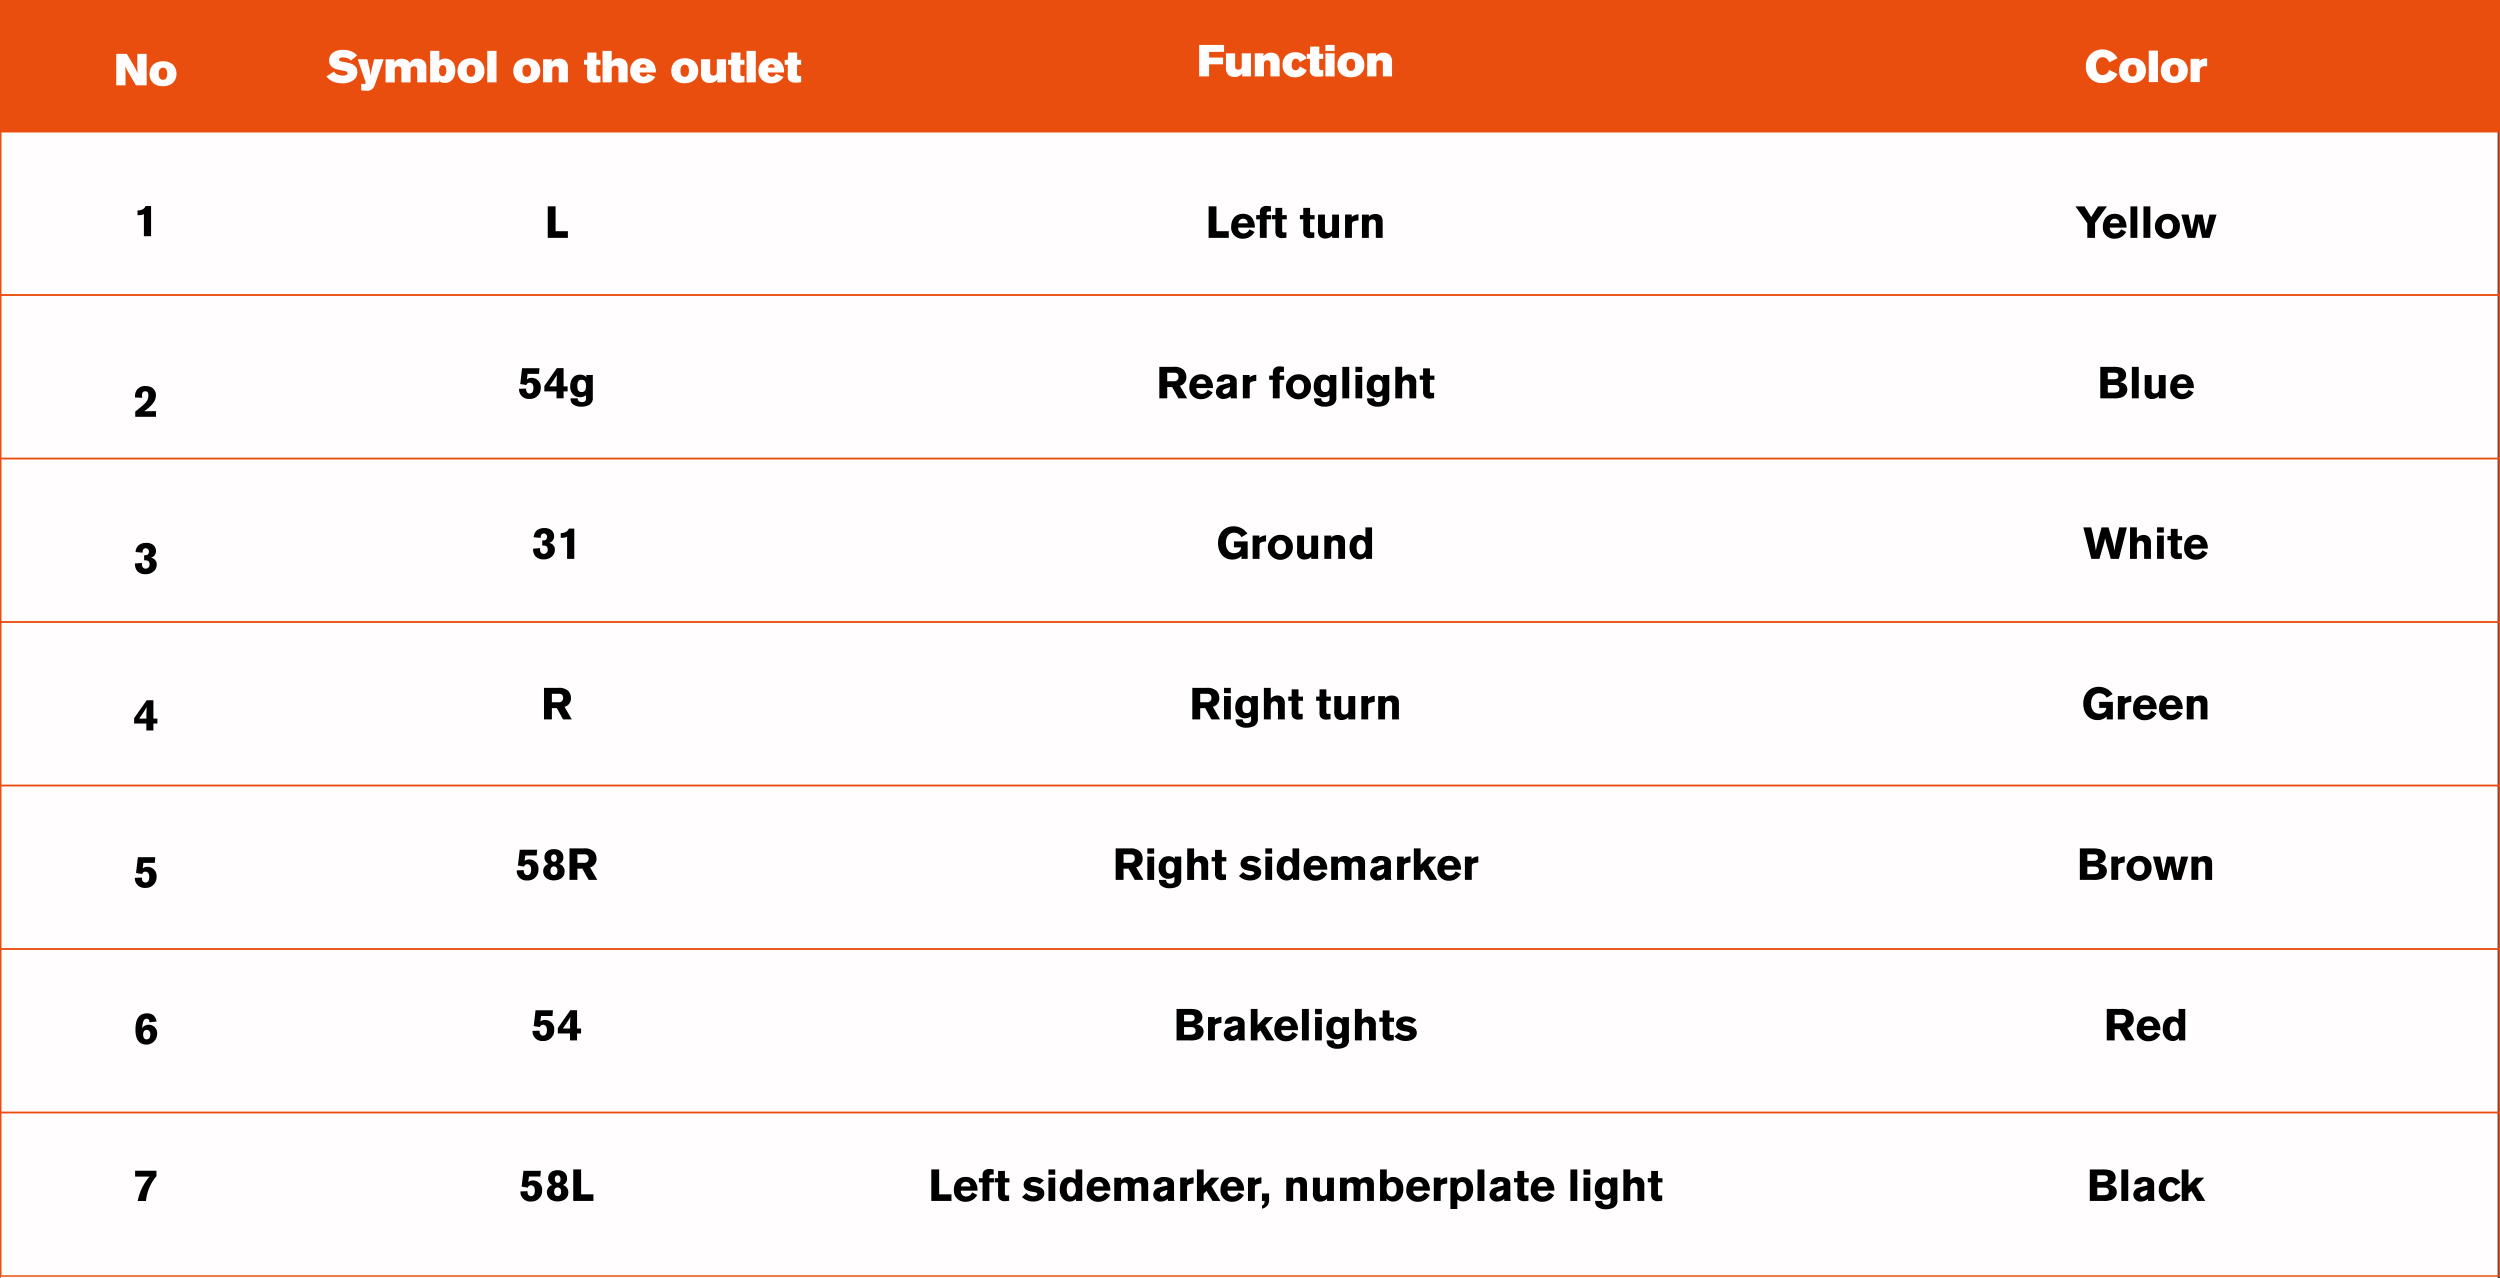 <svg xmlns="http://www.w3.org/2000/svg" width="841" height="430.025" viewBox="0 0 841 430.025"><rect x="0" y="0" width="841" height="430.025" fill="#333333" stroke="none"/><defs><style>.cls-1{fill:#fffdfd;}.cls-2{fill:#e94e0f;}.cls-2,.cls-3{stroke:#e94e0f;stroke-miterlimit:10;stroke-width:0.5px;}.cls-3{fill:none;}</style></defs><title>Table</title><g id="Layer_2" data-name="Layer 2"><g id="Layer_1-2" data-name="Layer 1"><rect class="cls-1" x="0.199" y="1.025" width="840" height="429"/><rect class="cls-2" x="0.25" y="0.25" width="840.5" height="44"/><rect class="cls-3" x="0.25" y="44.25" width="840.5" height="55"/><rect class="cls-3" x="0.25" y="99.25" width="840.5" height="55"/><rect class="cls-3" x="0.25" y="154.25" width="840.5" height="55"/><rect class="cls-3" x="0.25" y="209.25" width="840.5" height="55"/><rect class="cls-3" x="0.25" y="264.25" width="840.5" height="55"/><rect class="cls-3" x="0.25" y="319.25" width="840.5" height="55"/><rect class="cls-3" x="0.25" y="374.25" width="840.5" height="55"/><path class="cls-1" d="M712.329,24.886a5.629,5.629,0,0,1-1.034,1.5,5.819,5.819,0,0,1-4.11,1.56,5.278,5.278,0,0,1-5.489-5.564,5.465,5.465,0,0,1,5.489-5.745,5.854,5.854,0,0,1,4.245,1.71,4.924,4.924,0,0,1,.885,1.245l-2.805,1.395a2.375,2.375,0,0,0-2.19-1.755,1.979,1.979,0,0,0-1.425.57,3.296,3.296,0,0,0-.795,2.385c0,1.575.585,3.06,2.235,3.06a2.265,2.265,0,0,0,2.145-1.739Z"/><path class="cls-1" d="M720.684,20.641a4.384,4.384,0,0,1,1.215,3.104c0,2.445-1.694,4.17-4.635,4.17-3.135,0-4.425-2.04-4.425-4.125,0-2.55,1.726-4.289,4.59-4.274A4.73,4.73,0,0,1,720.684,20.641Zm-4.769,3.06c0,.75.18,2.055,1.44,2.055,1.08,0,1.426-.914,1.426-2.085,0-.465-.03-2.024-1.44-1.98C716.17,21.721,715.915,22.83,715.915,23.7Z"/><path class="cls-1" d="M722.844,17.025h3.104v10.59h-3.104Z"/><path class="cls-1" d="M734.754,20.641a4.384,4.384,0,0,1,1.215,3.104c0,2.445-1.694,4.17-4.635,4.17-3.135,0-4.425-2.04-4.425-4.125,0-2.55,1.726-4.289,4.59-4.274A4.73,4.73,0,0,1,734.754,20.641Zm-4.77,3.06c0,.75.18,2.055,1.44,2.055,1.08,0,1.425-.914,1.425-2.085,0-.465-.029-2.024-1.44-1.98C730.239,21.721,729.984,22.83,729.984,23.7Z"/><path class="cls-1" d="M739.884,20.52a3.176,3.176,0,0,1,2.595-.84V22.29c-.21-.015-.42-.029-.63-.029-1.815,0-1.845,1.185-1.86,1.694v3.66h-3.074V19.801h2.97Z"/><path d="M46.261,70.808a4.066,4.066,0,0,0,1.68-.375,2.133,2.133,0,0,0,1.05-1.141h1.83v10.17H48.406V72.037a4.235,4.235,0,0,1-2.144.33Z"/><path d="M45.42,133.695A4.353,4.353,0,0,1,45.66,131.88a3.257,3.257,0,0,1,3.33-2.01,4.341,4.341,0,0,1,1.89.405,2.889,2.889,0,0,1,1.561,2.699c0,1.471-.705,2.806-2.82,4.53-.359.3-.734.57-1.109.855l3.959-.06v1.92H45.495V138.45c.766-.601,1.306-1.02,2.356-1.92,1.199-1.051,2.069-1.905,2.069-3.51,0-.405,0-1.395-1.034-1.395A1.107,1.107,0,0,0,48,132.03a1.571,1.571,0,0,0-.225,1.005c0,.255.03.479.059.795Z"/><path d="M45.6,185.702a3.298,3.298,0,0,1,1.125-2.355,3.9,3.9,0,0,1,2.43-.72,3.559,3.559,0,0,1,2.4.705,2.623,2.623,0,0,1,.915,2.024,2.281,2.281,0,0,1-.765,1.771,3.187,3.187,0,0,1-.915.495,4.193,4.193,0,0,1,.585.165,2.242,2.242,0,0,1,1.351,2.159,3.116,3.116,0,0,1-.705,1.95,3.927,3.927,0,0,1-3.15,1.26,3.515,3.515,0,0,1-2.745-1.109,3.67,3.67,0,0,1-.72-2.49l2.34-.195c0,.15-.015.285-.015.436,0,.944.555,1.5,1.245,1.5a1.326,1.326,0,0,0,1.335-1.5c0-1.38-1.245-1.32-1.83-1.29v-1.725a2.527,2.527,0,0,0,.75-.03,1.135,1.135,0,0,0,.87-1.155,1.075,1.075,0,0,0-1.096-1.154c-1.034,0-1.034,1.034-1.034,1.47Z"/><path d="M51.601,235.58V241.73h1.35v1.665h-1.35v2.34h-2.37v-2.34h-4.11l.016-1.83,4.199-5.984Zm-2.266,2.25c-.12.225-.239.465-.359.689-.165.285-.346.54-.511.811L46.831,241.73h2.415v-1.485Z"/><path d="M46.38,288.353H52.231l-.15,1.92h-3.84l-.24,1.86a2.458,2.458,0,0,1,1.605-.525,3.059,3.059,0,0,1,3.06,3.36,3.574,3.574,0,0,1-3.825,3.72,3.228,3.228,0,0,1-3.48-3.391l2.385-.09a2.183,2.183,0,0,0,.09.84,1.094,1.094,0,0,0,1.11.825c1.185,0,1.26-1.335,1.26-1.89,0-1.245-.6-1.755-1.29-1.755a1.208,1.208,0,0,0-.51.104,1.014,1.014,0,0,0-.555.69l-2.085-.345Z"/><path d="M50.266,343.914a1.839,1.839,0,0,0-.03-.495.914.914,0,0,0-.9-.72,1.193,1.193,0,0,0-.96.525,6.126,6.126,0,0,0-.524,2.685,1.778,1.778,0,0,1,.765-.795,2.828,2.828,0,0,1,4.245,2.729,3.642,3.642,0,0,1-5.55,3.03c-1.05-.69-1.74-1.995-1.74-4.47,0-2.76.645-5.519,3.96-5.519a3.406,3.406,0,0,1,1.77.449,3.174,3.174,0,0,1,1.365,2.31Zm-2.115,4.095c0,.556.135,1.636,1.17,1.636,1.245,0,1.245-1.351,1.245-1.636a1.654,1.654,0,0,0-.495-1.335,1.239,1.239,0,0,0-.795-.225C48.63,346.494,48.151,347.02,48.151,348.009Z"/><path d="M45.45,393.836h7.184v1.83a13.938,13.938,0,0,0-2.819,5.041,14.702,14.702,0,0,0-.705,3.299H46.32a17.848,17.848,0,0,1,3.975-8.205H45.45Z"/><path d="M184.258,69.411h2.641V77.78h4.14v2.235h-6.78Z"/><path d="M175.625,123.857h5.851l-.15,1.92h-3.84l-.24,1.86a2.458,2.458,0,0,1,1.605-.525,3.059,3.059,0,0,1,3.06,3.36,3.574,3.574,0,0,1-3.825,3.72,3.228,3.228,0,0,1-3.48-3.391l2.385-.09a2.184,2.184,0,0,0,.09.84,1.094,1.094,0,0,0,1.11.825c1.185,0,1.26-1.335,1.26-1.89,0-1.245-.6-1.755-1.29-1.755a1.208,1.208,0,0,0-.51.104,1.014,1.014,0,0,0-.555.69l-2.085-.345Z"/><path d="M189.591,123.843v6.149h1.35v1.665h-1.35v2.34h-2.37v-2.34h-4.11l.016-1.83,4.199-5.984Zm-2.266,2.25c-.12.225-.239.465-.359.689-.165.285-.346.54-.511.811l-1.635,2.399h2.415v-1.485Z"/><path d="M197.135,132.962a3.324,3.324,0,0,1-2.069.66,3.185,3.185,0,0,1-1.785-.51,3.633,3.633,0,0,1-1.455-3.24c0-1.575.735-3.84,3.33-3.84a2.723,2.723,0,0,1,2.1.856v-.735h2.16v7.529a2.582,2.582,0,0,1-1.2,2.52,5.639,5.639,0,0,1-2.67.6,4.27,4.27,0,0,1-3-.975,2.415,2.415,0,0,1-.6-1.83h2.385a1.161,1.161,0,0,0,.675,1.125,1.587,1.587,0,0,0,.735.15c1.395,0,1.395-.825,1.395-1.471Zm-2.925-3.104c0,.66.045,2.024,1.47,2.024,1.171,0,1.44-.915,1.44-2.024a3.269,3.269,0,0,0-.285-1.53,1.375,1.375,0,0,0-1.26-.57C194.481,127.803,194.21,128.747,194.21,129.857Z"/><path d="M179.534,180.723a3.299,3.299,0,0,1,1.125-2.356,3.9,3.9,0,0,1,2.43-.72,3.559,3.559,0,0,1,2.399.705,2.623,2.623,0,0,1,.915,2.025,2.28,2.28,0,0,1-.765,1.77,3.187,3.187,0,0,1-.915.495,4.193,4.193,0,0,1,.585.165,2.242,2.242,0,0,1,1.351,2.159,3.116,3.116,0,0,1-.705,1.95,3.927,3.927,0,0,1-3.15,1.26,3.515,3.515,0,0,1-2.745-1.109,3.67,3.67,0,0,1-.72-2.49l2.34-.195c0,.15-.015.285-.015.436,0,.944.555,1.5,1.245,1.5a1.326,1.326,0,0,0,1.335-1.5c0-1.38-1.245-1.32-1.83-1.29v-1.725a2.527,2.527,0,0,0,.75-.03,1.135,1.135,0,0,0,.87-1.155,1.075,1.075,0,0,0-1.096-1.154c-1.034,0-1.034,1.034-1.034,1.47Z"/><path d="M188.624,179.343a4.066,4.066,0,0,0,1.68-.375,2.133,2.133,0,0,0,1.05-1.141h1.83v10.17h-2.415v-7.425a4.234,4.234,0,0,1-2.144.33Z"/><path d="M182.998,231.406h4.769a4.46,4.46,0,0,1,3.465,1.08,3.56,3.56,0,0,1,.841,2.356,2.843,2.843,0,0,1-2.176,2.925l2.445,4.23h-2.925l-2.1-3.78h-1.665v3.78h-2.655Zm2.655,1.98v2.864h2.189a1.405,1.405,0,0,0,1.59-1.454c0-1.351-.975-1.395-1.529-1.41Z"/><path d="M174.846,285.857h5.851l-.15,1.92h-3.84l-.24,1.86a2.458,2.458,0,0,1,1.605-.525,3.059,3.059,0,0,1,3.06,3.36,3.574,3.574,0,0,1-3.825,3.72,3.228,3.228,0,0,1-3.48-3.391l2.385-.09a2.184,2.184,0,0,0,.09.84,1.094,1.094,0,0,0,1.11.825c1.185,0,1.26-1.335,1.26-1.89,0-1.245-.6-1.755-1.29-1.755a1.208,1.208,0,0,0-.51.104,1.014,1.014,0,0,0-.555.69l-2.085-.345Z"/><path d="M189.937,293.103c0,2.324-2.04,3.06-3.601,3.06a4.176,4.176,0,0,1-2.595-.81,3.003,3.003,0,0,1-1.005-2.266,2.457,2.457,0,0,1,1.814-2.43,2.532,2.532,0,0,1-1.395-2.295c0-1.245.856-2.715,3.21-2.715,1.77,0,3.149.96,3.149,2.79a2.202,2.202,0,0,1-1.44,2.205A2.475,2.475,0,0,1,189.937,293.103Zm-4.77-.21c0,1.064.585,1.47,1.155,1.47a1.174,1.174,0,0,0,.96-.465,1.604,1.604,0,0,0,.225-1.005c0-1.186-.734-1.41-1.05-1.44C185.812,291.393,185.167,291.857,185.167,292.893Zm.226-4.29c0,.435.12,1.29.975,1.29.495,0,.945-.316.945-1.155,0-.375-.091-1.38-1.005-1.32C185.662,287.463,185.392,288.002,185.392,288.603Z"/><path d="M191.587,285.407h4.769a4.46,4.46,0,0,1,3.465,1.08,3.56,3.56,0,0,1,.84,2.356,2.843,2.843,0,0,1-2.175,2.925l2.445,4.229h-2.925l-2.1-3.78h-1.665v3.78h-2.655Zm2.655,1.98v2.864h2.189a1.405,1.405,0,0,0,1.59-1.454c0-1.351-.975-1.396-1.529-1.41Z"/><path d="M180.156,339.857h5.851l-.15,1.92h-3.84l-.24,1.86a2.458,2.458,0,0,1,1.605-.525,3.059,3.059,0,0,1,3.06,3.36,3.574,3.574,0,0,1-3.825,3.72,3.228,3.228,0,0,1-3.48-3.391l2.385-.09a2.184,2.184,0,0,0,.09.84,1.094,1.094,0,0,0,1.11.825c1.185,0,1.26-1.335,1.26-1.89,0-1.245-.6-1.755-1.29-1.755a1.208,1.208,0,0,0-.51.104,1.014,1.014,0,0,0-.555.69l-2.085-.345Z"/><path d="M194.122,339.843v6.149h1.35v1.665h-1.35v2.34h-2.37v-2.34h-4.11l.016-1.83,4.199-5.984Zm-2.266,2.25c-.12.225-.239.465-.359.689-.165.285-.346.54-.511.811l-1.635,2.399h2.415v-1.485Z"/><path d="M176.09,393.857h5.851l-.15,1.92h-3.84l-.24,1.86a2.458,2.458,0,0,1,1.605-.525,3.059,3.059,0,0,1,3.059,3.36,3.574,3.574,0,0,1-3.825,3.72,3.228,3.228,0,0,1-3.479-3.391l2.385-.09a2.186,2.186,0,0,0,.09.84,1.094,1.094,0,0,0,1.11.825c1.185,0,1.26-1.335,1.26-1.89,0-1.245-.6-1.755-1.29-1.755a1.208,1.208,0,0,0-.51.104,1.014,1.014,0,0,0-.555.69l-2.085-.345Z"/><path d="M191.181,401.103c0,2.324-2.04,3.06-3.601,3.06a4.176,4.176,0,0,1-2.595-.81,3.004,3.004,0,0,1-1.005-2.266,2.457,2.457,0,0,1,1.815-2.43,2.532,2.532,0,0,1-1.395-2.295c0-1.245.856-2.715,3.21-2.715,1.77,0,3.149.96,3.149,2.79a2.202,2.202,0,0,1-1.439,2.205A2.475,2.475,0,0,1,191.181,401.103Zm-4.77-.21c0,1.064.585,1.47,1.155,1.47a1.174,1.174,0,0,0,.96-.465,1.604,1.604,0,0,0,.225-1.005c0-1.186-.734-1.41-1.05-1.44C187.056,399.393,186.411,399.857,186.411,400.893Zm.226-4.29c0,.435.12,1.29.975,1.29.495,0,.945-.316.945-1.155,0-.375-.091-1.38-1.005-1.32C186.906,395.463,186.636,396.002,186.636,396.603Z"/><path d="M192.845,393.393h2.641v8.369h4.14v2.235h-6.78Z"/><path d="M406.577,69.411h2.641V77.78h4.14v2.235h-6.78Z"/><path d="M422.027,78.02a6.104,6.104,0,0,1-.945,1.17,4.3,4.3,0,0,1-2.955,1.11,3.742,3.742,0,0,1-3.96-4.05c0-1.89.931-4.32,4.02-4.32a3.8,3.8,0,0,1,2.819,1.125,5.244,5.244,0,0,1,1.11,3.51H416.522a1.764,1.764,0,0,0,1.785,1.95,2.072,2.072,0,0,0,1.98-1.38ZM419.732,75.126a1.865,1.865,0,0,0-.436-1.11,1.624,1.624,0,0,0-1.125-.434,1.589,1.589,0,0,0-1.17.51,2.052,2.052,0,0,0-.465,1.035Z"/><path d="M423.827,71.406a2.266,2.266,0,0,1,.33-1.335,2.408,2.408,0,0,1,2.01-.795,10.405,10.405,0,0,1,1.381.135v1.725h-.556c-.87,0-.915.181-.899,1.23h1.545v1.409h-1.53v6.24h-2.295v-6.24h-1.23V72.366h1.244Z"/><path d="M429.046,69.921h2.295v2.445h1.516v1.409h-1.53v3.525c-.015.48-.015.885.6.885l.825-.03v1.801a7.461,7.461,0,0,1-1.215.119,2.394,2.394,0,0,1-2.16-.765,3.032,3.032,0,0,1-.33-1.77v-3.78h-1.14v-1.41h1.14Z"/><path d="M438.421,69.921h2.295v2.445h1.516v1.409h-1.53v3.525c-.015.48-.015.885.6.885l.825-.03v1.801a7.461,7.461,0,0,1-1.215.119,2.394,2.394,0,0,1-2.16-.765,3.032,3.032,0,0,1-.33-1.77v-3.78h-1.14v-1.41h1.14Z"/><path d="M448.127,72.186h2.31v7.83h-2.31v-.75a2.126,2.126,0,0,1-.78.615,3.232,3.232,0,0,1-1.485.359,2.382,2.382,0,0,1-1.995-.824,3.423,3.423,0,0,1-.479-2.31v-4.92h2.325v4.86a1.555,1.555,0,0,0,.18.93,1.143,1.143,0,0,0,.915.39,1.551,1.551,0,0,0,.795-.194,1.125,1.125,0,0,0,.525-1.11Z"/><path d="M454.726,72.996a3.625,3.625,0,0,1,2.265-.9v2.04l-.765.12c-1.11.195-1.44.36-1.44,1.35v4.41h-2.31V72.171h2.25Z"/><path d="M460.486,72.891a2.247,2.247,0,0,1,.78-.614,3.792,3.792,0,0,1,1.425-.285,2.977,2.977,0,0,1,1.395.315c.825.435,1.035,1.141,1.035,2.355v5.354h-2.295v-4.41a3.115,3.115,0,0,0-.105-1.17,1.049,1.049,0,0,0-1.034-.6c-1.215,0-1.215.975-1.215,1.95v4.23h-2.31V72.201h2.325Z"/><path d="M390.003,123.407h4.77a4.46,4.46,0,0,1,3.465,1.08,3.56,3.56,0,0,1,.841,2.356,2.843,2.843,0,0,1-2.176,2.925l2.445,4.23h-2.925l-2.1-3.78h-1.665v3.78h-2.655Zm2.655,1.98v2.864h2.19a1.405,1.405,0,0,0,1.59-1.454c0-1.351-.975-1.396-1.529-1.41Z"/><path d="M407.959,132.002a6.112,6.112,0,0,1-.945,1.17,4.3,4.3,0,0,1-2.955,1.11,3.742,3.742,0,0,1-3.96-4.05c0-1.89.931-4.32,4.02-4.32a3.8,3.8,0,0,1,2.819,1.125,5.244,5.244,0,0,1,1.11,3.51h-5.595a1.764,1.764,0,0,0,1.785,1.95,2.072,2.072,0,0,0,1.98-1.38Zm-2.295-2.895a1.864,1.864,0,0,0-.435-1.11,1.624,1.624,0,0,0-1.125-.435,1.588,1.588,0,0,0-1.17.51,2.051,2.051,0,0,0-.465,1.035Z"/><path d="M409.354,128.388a2.182,2.182,0,0,1,.824-1.74,4.025,4.025,0,0,1,2.565-.691c.96,0,3.285.226,3.285,2.25v4.561c0,.84.045.96.225,1.23h-2.265v-.72a3.688,3.688,0,0,1-2.4.93,2.376,2.376,0,0,1-2.564-2.385,2.53,2.53,0,0,1,1.649-2.25,20.159,20.159,0,0,1,3.09-.72v-.42c-.029-.36-.059-.96-.885-.96-1.02,0-1.155.63-1.215.915Zm2.925,2.354c-.391.15-.99.375-.99.975a.838.838,0,0,0,.87.795,1.51,1.51,0,0,0,.795-.255c.765-.48.795-1.199.809-2.01Z"/><path d="M420.348,126.978a3.626,3.626,0,0,1,2.265-.9v2.04l-.765.12c-1.11.195-1.44.36-1.44,1.35v4.41h-2.31v-7.845h2.25Z"/><path d="M428.193,125.388a2.267,2.267,0,0,1,.33-1.335,2.408,2.408,0,0,1,2.01-.795,10.388,10.388,0,0,1,1.381.135v1.725h-.556c-.87,0-.915.181-.899,1.23h1.545v1.409h-1.53v6.24h-2.295v-6.24h-1.23v-1.409h1.244Z"/><path d="M441.002,130.067a4.207,4.207,0,1,1-3.899-4.14A3.914,3.914,0,0,1,441.002,130.067Zm-5.699-1.545a2.839,2.839,0,0,0-.391,1.529c0,1.245.601,2.341,1.89,2.341,1.245,0,1.86-1.006,1.86-2.235a2.653,2.653,0,0,0-.645-1.965,1.678,1.678,0,0,0-1.351-.436A1.557,1.557,0,0,0,435.303,128.523Z"/><path d="M447.257,132.962a3.324,3.324,0,0,1-2.069.66,3.184,3.184,0,0,1-1.785-.51,3.633,3.633,0,0,1-1.455-3.24c0-1.575.735-3.84,3.33-3.84a2.723,2.723,0,0,1,2.1.856v-.735h2.16v7.529a2.582,2.582,0,0,1-1.2,2.52,5.639,5.639,0,0,1-2.67.6,4.271,4.271,0,0,1-3-.975,2.415,2.415,0,0,1-.6-1.83h2.385a1.161,1.161,0,0,0,.675,1.125,1.587,1.587,0,0,0,.735.15c1.395,0,1.395-.825,1.395-1.471Zm-2.925-3.104c0,.66.045,2.024,1.471,2.024,1.17,0,1.439-.915,1.439-2.024a3.269,3.269,0,0,0-.285-1.53,1.375,1.375,0,0,0-1.26-.57C444.603,127.803,444.333,128.747,444.333,129.857Z"/><path d="M453.873,123.407v10.59h-2.31v-10.59Z"/><path d="M455.972,123.393h2.28v1.785h-2.28Zm0,2.76h2.28v7.845h-2.28Z"/><path d="M465.077,132.962a3.324,3.324,0,0,1-2.069.66,3.185,3.185,0,0,1-1.785-.51,3.633,3.633,0,0,1-1.455-3.24c0-1.575.735-3.84,3.33-3.84a2.723,2.723,0,0,1,2.1.856v-.735h2.16v7.529a2.582,2.582,0,0,1-1.2,2.52,5.639,5.639,0,0,1-2.67.6,4.27,4.27,0,0,1-3-.975,2.415,2.415,0,0,1-.6-1.83h2.385a1.161,1.161,0,0,0,.675,1.125,1.587,1.587,0,0,0,.735.15c1.395,0,1.395-.825,1.395-1.471Zm-2.925-3.104c0,.66.045,2.024,1.47,2.024,1.171,0,1.44-.915,1.44-2.024a3.269,3.269,0,0,0-.285-1.53,1.375,1.375,0,0,0-1.26-.57C462.422,127.803,462.152,128.747,462.152,129.857Z"/><path d="M471.693,123.393v3.6a3.004,3.004,0,0,1,2.25-1.035,2.622,2.622,0,0,1,1.665.556,2.715,2.715,0,0,1,.81,2.34v5.145h-2.295v-4.095a3.803,3.803,0,0,0-.105-1.2,1.086,1.086,0,0,0-1.079-.78,1.197,1.197,0,0,0-.945.45,3.032,3.032,0,0,0-.3,1.726v3.899h-2.31V123.393Z"/><path d="M478.727,123.902h2.295v2.445h1.516v1.409h-1.53v3.525c-.015.48-.015.885.6.885l.825-.03v1.801a7.461,7.461,0,0,1-1.215.119,2.394,2.394,0,0,1-2.16-.765,3.031,3.031,0,0,1-.33-1.77v-3.78h-1.14v-1.41h1.14Z"/><path d="M417.639,187.007a4.217,4.217,0,0,1-3.119,1.23c-2.955,0-4.771-2.4-4.771-5.519,0-3.405,2.205-5.67,5.22-5.67a5.624,5.624,0,0,1,4.665,2.444l-2.01,1.215a2.757,2.757,0,0,0-2.46-1.5c-2.01,0-2.774,1.665-2.774,3.436a3.943,3.943,0,0,0,.84,2.699,2.822,2.822,0,0,0,3.39.36,1.908,1.908,0,0,0,.855-1.575H415.105v-2.01H419.71v5.88h-2.07Z"/><path d="M423.64,180.977a3.626,3.626,0,0,1,2.265-.9v2.04l-.765.12c-1.11.195-1.44.36-1.44,1.35v4.41h-2.31v-7.845h2.25Z"/><path d="M434.92,184.067a4.207,4.207,0,1,1-3.899-4.14A3.914,3.914,0,0,1,434.92,184.067Zm-5.699-1.545a2.84,2.84,0,0,0-.391,1.529c0,1.245.601,2.341,1.89,2.341,1.245,0,1.86-1.006,1.86-2.235a2.653,2.653,0,0,0-.644-1.965,1.679,1.679,0,0,0-1.351-.436A1.557,1.557,0,0,0,429.22,182.523Z"/><path d="M441.1,180.167h2.31v7.83H441.1v-.75a2.127,2.127,0,0,1-.78.615,3.233,3.233,0,0,1-1.485.359,2.382,2.382,0,0,1-1.995-.824,3.423,3.423,0,0,1-.48-2.311v-4.92h2.325v4.86a1.555,1.555,0,0,0,.18.93,1.143,1.143,0,0,0,.915.39,1.551,1.551,0,0,0,.795-.194,1.125,1.125,0,0,0,.525-1.11Z"/><path d="M447.834,180.872a2.246,2.246,0,0,1,.78-.614,3.792,3.792,0,0,1,1.425-.285,2.977,2.977,0,0,1,1.395.314c.825.436,1.035,1.141,1.035,2.356v5.354h-2.295v-4.41a3.113,3.113,0,0,0-.105-1.17,1.049,1.049,0,0,0-1.034-.6c-1.215,0-1.215.975-1.215,1.95v4.23h-2.311v-7.814h2.325Z"/><path d="M461.56,177.407v10.59H459.46v-.735a2.771,2.771,0,0,1-2.114.945,3.172,3.172,0,0,1-2.205-.9A4.332,4.332,0,0,1,454,184.127c0-2.955,1.681-4.17,3.255-4.17a3.212,3.212,0,0,1,2.07.795v-3.345Zm-2.19,6.675a3.189,3.189,0,0,0-.495-1.935,1.212,1.212,0,0,0-.899-.465c-1.635,0-1.635,2.055-1.635,2.399,0,1.095.3,2.43,1.47,2.43a1.394,1.394,0,0,0,.75-.239A2.631,2.631,0,0,0,459.37,184.082Z"/><path d="M401.095,231.407h4.769a4.46,4.46,0,0,1,3.465,1.08,3.56,3.56,0,0,1,.841,2.356,2.843,2.843,0,0,1-2.176,2.925l2.445,4.23h-2.925l-2.1-3.78h-1.665v3.78h-2.655Zm2.655,1.98v2.864h2.19a1.405,1.405,0,0,0,1.59-1.454c0-1.351-.975-1.396-1.529-1.41Z"/><path d="M411.76,231.393h2.28v1.785h-2.28Zm0,2.76h2.28v7.845h-2.28Z"/><path d="M420.865,240.962a3.324,3.324,0,0,1-2.069.66,3.185,3.185,0,0,1-1.785-.51,3.633,3.633,0,0,1-1.455-3.24c0-1.575.735-3.84,3.33-3.84a2.723,2.723,0,0,1,2.1.856v-.735h2.16v7.529a2.582,2.582,0,0,1-1.2,2.52,5.639,5.639,0,0,1-2.67.6,4.27,4.27,0,0,1-3-.975,2.415,2.415,0,0,1-.6-1.83H418.06a1.161,1.161,0,0,0,.675,1.125,1.587,1.587,0,0,0,.735.15c1.395,0,1.395-.825,1.395-1.471Zm-2.925-3.104c0,.66.045,2.024,1.471,2.024,1.17,0,1.44-.915,1.44-2.024a3.269,3.269,0,0,0-.285-1.53,1.375,1.375,0,0,0-1.26-.57C418.211,235.803,417.94,236.747,417.94,237.857Z"/><path d="M427.48,231.393v3.6a3.004,3.004,0,0,1,2.25-1.035,2.622,2.622,0,0,1,1.665.556,2.715,2.715,0,0,1,.81,2.34v5.145H429.91v-4.095a3.807,3.807,0,0,0-.105-1.2,1.087,1.087,0,0,0-1.079-.78,1.198,1.198,0,0,0-.945.45,3.032,3.032,0,0,0-.3,1.726v3.899h-2.31V231.393Z"/><path d="M434.514,231.902h2.295v2.445h1.516v1.409h-1.53v3.525c-.015.48-.015.885.6.885l.825-.03v1.801a7.461,7.461,0,0,1-1.215.119,2.394,2.394,0,0,1-2.16-.765,3.031,3.031,0,0,1-.33-1.77v-3.78h-1.14v-1.41h1.14Z"/><path d="M443.889,231.902h2.295v2.445H447.7v1.409h-1.53v3.525c-.015.48-.015.885.6.885l.825-.03v1.801a7.461,7.461,0,0,1-1.215.119,2.394,2.394,0,0,1-2.16-.765,3.031,3.031,0,0,1-.33-1.77v-3.78h-1.14v-1.41h1.14Z"/><path d="M453.594,234.167h2.31v7.83h-2.31v-.75a2.127,2.127,0,0,1-.78.615,3.233,3.233,0,0,1-1.485.359,2.38,2.38,0,0,1-1.994-.824,3.417,3.417,0,0,1-.48-2.311v-4.92h2.325v4.86a1.556,1.556,0,0,0,.18.93,1.143,1.143,0,0,0,.915.39,1.551,1.551,0,0,0,.795-.194,1.125,1.125,0,0,0,.525-1.11Z"/><path d="M460.195,234.977a3.626,3.626,0,0,1,2.265-.9v2.04l-.765.12c-1.11.195-1.44.36-1.44,1.35v4.41h-2.309v-7.845h2.25Z"/><path d="M465.955,234.872a2.247,2.247,0,0,1,.78-.614,3.793,3.793,0,0,1,1.425-.285,2.977,2.977,0,0,1,1.395.314c.825.436,1.035,1.141,1.035,2.356v5.354h-2.295v-4.41a3.113,3.113,0,0,0-.105-1.17,1.049,1.049,0,0,0-1.034-.6c-1.215,0-1.215.975-1.215,1.95v4.23h-2.311v-7.814h2.325Z"/><path d="M375.311,285.408h4.769a4.46,4.46,0,0,1,3.465,1.08,3.56,3.56,0,0,1,.841,2.356,2.844,2.844,0,0,1-2.176,2.925l2.445,4.229H381.731l-2.1-3.78h-1.665v3.78h-2.655Zm2.655,1.98v2.864h2.189a1.405,1.405,0,0,0,1.59-1.454c0-1.351-.975-1.395-1.529-1.41Z"/><path d="M385.976,285.394h2.28v1.785h-2.28Zm0,2.76h2.28v7.845h-2.28Z"/><path d="M395.081,294.963a3.324,3.324,0,0,1-2.069.66,3.184,3.184,0,0,1-1.785-.51,3.634,3.634,0,0,1-1.455-3.24c0-1.575.735-3.84,3.33-3.84a2.723,2.723,0,0,1,2.1.856v-.735h2.16v7.529a2.582,2.582,0,0,1-1.2,2.521,5.638,5.638,0,0,1-2.67.6,4.27,4.27,0,0,1-3-.975,2.415,2.415,0,0,1-.6-1.83h2.385a1.161,1.161,0,0,0,.675,1.125,1.587,1.587,0,0,0,.735.15c1.395,0,1.395-.825,1.395-1.471Zm-2.925-3.104c0,.66.045,2.024,1.471,2.024,1.17,0,1.44-.915,1.44-2.024a3.269,3.269,0,0,0-.285-1.53,1.374,1.374,0,0,0-1.26-.57C392.426,289.804,392.156,290.748,392.156,291.858Z"/><path d="M401.696,285.394v3.6a3.003,3.003,0,0,1,2.25-1.035,2.621,2.621,0,0,1,1.665.556,2.715,2.715,0,0,1,.81,2.34v5.144h-2.295v-4.095a3.806,3.806,0,0,0-.105-1.2,1.086,1.086,0,0,0-1.079-.78,1.197,1.197,0,0,0-.945.45,3.033,3.033,0,0,0-.3,1.726v3.899h-2.311V285.394Z"/><path d="M408.73,285.903h2.295v2.445h1.516v1.409h-1.53v3.525c-.015.479-.015.885.6.885l.825-.03v1.801a7.461,7.461,0,0,1-1.215.119,2.394,2.394,0,0,1-2.16-.765,3.032,3.032,0,0,1-.33-1.77v-3.78h-1.14v-1.41h1.14Z"/><path d="M418.225,293.358a3.348,3.348,0,0,0,2.28,1.08c.555,0,1.395-.181,1.395-.766a.477.477,0,0,0-.3-.449,4.965,4.965,0,0,0-1.335-.301,8.835,8.835,0,0,1-1.05-.239,2.937,2.937,0,0,1-1.305-.676,2.107,2.107,0,0,1-.585-1.47c0-1.29,1.109-2.625,3.3-2.625a5.734,5.734,0,0,1,3.494,1.17l-1.425,1.32a3.277,3.277,0,0,0-1.965-.78c-.899,0-1.109.36-1.109.585,0,.45.494.54,1.244.675,1.575.285,3.405.705,3.405,2.565,0,1.845-1.86,2.745-3.705,2.745a5.155,5.155,0,0,1-3.795-1.516Z"/><path d="M425.666,285.394h2.28v1.785h-2.28Zm0,2.76h2.28v7.845h-2.28Z"/><path d="M437.036,285.408v10.59h-2.101v-.735a2.771,2.771,0,0,1-2.114.945,3.172,3.172,0,0,1-2.205-.9,4.334,4.334,0,0,1-1.14-3.18c0-2.955,1.68-4.17,3.254-4.17a3.212,3.212,0,0,1,2.07.795v-3.345Zm-2.19,6.675a3.189,3.189,0,0,0-.495-1.935,1.212,1.212,0,0,0-.899-.465c-1.635,0-1.635,2.055-1.635,2.399,0,1.095.3,2.43,1.47,2.43a1.393,1.393,0,0,0,.75-.239A2.631,2.631,0,0,0,434.845,292.083Z"/><path d="M446.395,294.003a6.109,6.109,0,0,1-.945,1.17,4.301,4.301,0,0,1-2.955,1.11,3.742,3.742,0,0,1-3.96-4.05c0-1.89.931-4.32,4.021-4.32a3.801,3.801,0,0,1,2.819,1.125,5.244,5.244,0,0,1,1.11,3.51H440.89a1.764,1.764,0,0,0,1.785,1.95,2.072,2.072,0,0,0,1.98-1.38ZM444.1,291.108a1.865,1.865,0,0,0-.436-1.11,1.624,1.624,0,0,0-1.125-.434,1.589,1.589,0,0,0-1.17.51,2.051,2.051,0,0,0-.465,1.035Z"/><path d="M450.086,288.993a2.673,2.673,0,0,1,2.22-1.02,2.559,2.559,0,0,1,2.175.915,3.273,3.273,0,0,1,2.325-.915,2.307,2.307,0,0,1,2.19,1.125,4.439,4.439,0,0,1,.21,1.8v5.1h-2.279v-4.109a5.902,5.902,0,0,0-.091-1.335,1.011,1.011,0,0,0-1.005-.705,1.238,1.238,0,0,0-.75.239c-.434.346-.434.795-.434,1.65v4.26h-2.28v-4.635a2.034,2.034,0,0,0-.225-1.11,1.141,1.141,0,0,0-.9-.404,1.196,1.196,0,0,0-.63.18,1.672,1.672,0,0,0-.524,1.515v4.455h-2.28v-7.814h2.28Z"/><path d="M461.23,290.389a2.183,2.183,0,0,1,.824-1.74,4.025,4.025,0,0,1,2.565-.69c.96,0,3.285.226,3.285,2.25v4.561c0,.84.045.96.225,1.229h-2.265v-.72a3.688,3.688,0,0,1-2.4.93,2.376,2.376,0,0,1-2.564-2.385,2.53,2.53,0,0,1,1.649-2.25,20.171,20.171,0,0,1,3.09-.72v-.42c-.029-.36-.06-.96-.885-.96-1.02,0-1.155.63-1.215.915Zm2.925,2.354c-.391.15-.99.375-.99.975a.838.838,0,0,0,.87.795,1.509,1.509,0,0,0,.795-.255c.765-.479.795-1.199.81-2.01Z"/><path d="M472.225,288.978a3.625,3.625,0,0,1,2.265-.9v2.04l-.765.12c-1.11.195-1.44.36-1.44,1.35v4.41h-2.31v-7.845h2.25Z"/><path d="M475.615,285.408h2.265v5.445l2.535-2.686H483.19l-2.7,2.79,3.045,5.04h-2.67l-2.01-3.375-.99.93v2.445h-2.25Z"/><path d="M491.395,294.003a6.109,6.109,0,0,1-.945,1.17,4.301,4.301,0,0,1-2.955,1.11,3.742,3.742,0,0,1-3.96-4.05c0-1.89.931-4.32,4.021-4.32a3.801,3.801,0,0,1,2.819,1.125,5.244,5.244,0,0,1,1.11,3.51H485.89a1.764,1.764,0,0,0,1.785,1.95,2.072,2.072,0,0,0,1.98-1.38ZM489.1,291.108a1.865,1.865,0,0,0-.436-1.11,1.624,1.624,0,0,0-1.125-.434,1.589,1.589,0,0,0-1.17.51,2.051,2.051,0,0,0-.465,1.035Z"/><path d="M495.04,288.978a3.626,3.626,0,0,1,2.265-.9v2.04l-.765.12c-1.11.195-1.44.36-1.44,1.35v4.41h-2.31v-7.845h2.25Z"/><path d="M395.793,339.407h4.096a10.072,10.072,0,0,1,2.76.255,2.609,2.609,0,0,1,1.635,3.481,2.594,2.594,0,0,1-2.07,1.41,3.309,3.309,0,0,1,2.085.899,2.36,2.36,0,0,1,.585,1.59,2.819,2.819,0,0,1-1.755,2.565,7.007,7.007,0,0,1-2.864.39h-4.471Zm2.52,1.98v2.205h1.995c.6-.016,1.574-.046,1.574-1.141,0-1.02-.885-1.064-1.395-1.064Zm0,4.125v2.564h1.845c.885-.015,2.04-.045,2.04-1.26,0-1.275-1.05-1.29-1.59-1.305Z"/><path d="M408.633,342.978a3.626,3.626,0,0,1,2.265-.9v2.04l-.765.12c-1.11.195-1.44.36-1.44,1.35v4.41h-2.31v-7.845h2.25Z"/><path d="M412.008,344.388a2.182,2.182,0,0,1,.824-1.74,4.025,4.025,0,0,1,2.565-.69c.96,0,3.285.226,3.285,2.25v4.561c0,.84.045.96.225,1.23h-2.265v-.72a3.688,3.688,0,0,1-2.4.93,2.376,2.376,0,0,1-2.564-2.385,2.53,2.53,0,0,1,1.649-2.25,20.159,20.159,0,0,1,3.09-.72v-.42c-.029-.36-.06-.96-.885-.96-1.02,0-1.154.63-1.215.915Zm2.925,2.354c-.391.15-.99.375-.99.975a.838.838,0,0,0,.87.795,1.51,1.51,0,0,0,.795-.255c.765-.479.795-1.199.81-2.01Z"/><path d="M420.768,339.407h2.265v5.445l2.535-2.686h2.775l-2.7,2.79,3.045,5.04h-2.67l-2.01-3.375-.99.93v2.445h-2.25Z"/><path d="M436.547,348.002a6.107,6.107,0,0,1-.945,1.17,4.3,4.3,0,0,1-2.955,1.11,3.742,3.742,0,0,1-3.96-4.05c0-1.89.931-4.32,4.021-4.32a3.8,3.8,0,0,1,2.819,1.125,5.244,5.244,0,0,1,1.11,3.51h-5.595a1.764,1.764,0,0,0,1.785,1.95,2.072,2.072,0,0,0,1.98-1.38Zm-2.295-2.895a1.864,1.864,0,0,0-.436-1.11,1.623,1.623,0,0,0-1.125-.435,1.589,1.589,0,0,0-1.17.51,2.051,2.051,0,0,0-.465,1.035Z"/><path d="M440.283,339.407v10.59h-2.311v-10.59Z"/><path d="M442.382,339.393h2.28v1.785h-2.28Zm0,2.76h2.28v7.845h-2.28Z"/><path d="M451.487,348.962a3.324,3.324,0,0,1-2.069.66,3.184,3.184,0,0,1-1.785-.51,3.633,3.633,0,0,1-1.455-3.24c0-1.575.735-3.84,3.33-3.84a2.723,2.723,0,0,1,2.1.856v-.735h2.16v7.529a2.581,2.581,0,0,1-1.2,2.52,5.638,5.638,0,0,1-2.67.6,4.27,4.27,0,0,1-3-.975,2.415,2.415,0,0,1-.6-1.83h2.385a1.161,1.161,0,0,0,.675,1.125,1.587,1.587,0,0,0,.735.15c1.395,0,1.395-.825,1.395-1.471Zm-2.925-3.104c0,.66.045,2.024,1.471,2.024,1.17,0,1.439-.915,1.439-2.024a3.27,3.27,0,0,0-.285-1.53,1.375,1.375,0,0,0-1.26-.57C448.833,343.803,448.562,344.747,448.562,345.857Z"/><path d="M458.102,339.393v3.6a3.004,3.004,0,0,1,2.25-1.035,2.622,2.622,0,0,1,1.665.556,2.715,2.715,0,0,1,.81,2.34v5.145h-2.295v-4.095a3.806,3.806,0,0,0-.105-1.2,1.086,1.086,0,0,0-1.079-.78,1.197,1.197,0,0,0-.945.45,3.032,3.032,0,0,0-.3,1.726v3.899h-2.31V339.393Z"/><path d="M465.137,339.902h2.295v2.445h1.516v1.409h-1.53v3.525c-.015.48-.015.885.6.885l.825-.03v1.801a7.461,7.461,0,0,1-1.215.119,2.394,2.394,0,0,1-2.16-.765,3.032,3.032,0,0,1-.33-1.77v-3.78h-1.14v-1.41h1.14Z"/><path d="M470.567,347.357a3.348,3.348,0,0,0,2.28,1.08c.555,0,1.395-.181,1.395-.766a.477.477,0,0,0-.3-.449,4.963,4.963,0,0,0-1.335-.301,8.835,8.835,0,0,1-1.05-.239,2.937,2.937,0,0,1-1.305-.676,2.107,2.107,0,0,1-.585-1.47c0-1.29,1.109-2.625,3.3-2.625a5.734,5.734,0,0,1,3.494,1.17l-1.425,1.32a3.277,3.277,0,0,0-1.965-.78c-.899,0-1.109.36-1.109.585,0,.45.494.54,1.244.675,1.575.285,3.405.705,3.405,2.566,0,1.845-1.86,2.745-3.705,2.745a5.155,5.155,0,0,1-3.795-1.516Z"/><path d="M313.295,393.393h2.641v8.369h4.14v2.235h-6.78Z"/><path d="M328.745,402.002a6.111,6.111,0,0,1-.945,1.17,4.3,4.3,0,0,1-2.955,1.11,3.742,3.742,0,0,1-3.96-4.05c0-1.89.931-4.32,4.021-4.32a3.801,3.801,0,0,1,2.819,1.125,5.244,5.244,0,0,1,1.11,3.51H323.24a1.764,1.764,0,0,0,1.785,1.95,2.072,2.072,0,0,0,1.979-1.38Zm-2.295-2.895a1.865,1.865,0,0,0-.436-1.11,1.624,1.624,0,0,0-1.125-.435,1.589,1.589,0,0,0-1.17.51,2.051,2.051,0,0,0-.465,1.035Z"/><path d="M330.545,395.388a2.267,2.267,0,0,1,.33-1.335,2.408,2.408,0,0,1,2.01-.795,10.388,10.388,0,0,1,1.381.135v1.725H333.71c-.87,0-.915.181-.899,1.23h1.545v1.409h-1.53v6.24H330.53v-6.24H329.3v-1.409h1.244Z"/><path d="M335.764,393.902h2.295v2.445h1.516v1.409h-1.53v3.525c-.015.48-.015.885.6.885l.825-.03v1.801a7.461,7.461,0,0,1-1.215.119,2.394,2.394,0,0,1-2.16-.765,3.031,3.031,0,0,1-.33-1.77v-3.78h-1.14v-1.41h1.14Z"/><path d="M345.259,401.357a3.348,3.348,0,0,0,2.28,1.08c.555,0,1.395-.181,1.395-.766a.477.477,0,0,0-.3-.449,4.963,4.963,0,0,0-1.335-.301,8.831,8.831,0,0,1-1.05-.239,2.937,2.937,0,0,1-1.305-.676,2.107,2.107,0,0,1-.585-1.47c0-1.29,1.109-2.625,3.3-2.625a5.735,5.735,0,0,1,3.494,1.17l-1.425,1.32a3.277,3.277,0,0,0-1.965-.78c-.899,0-1.109.36-1.109.585,0,.45.494.54,1.244.675,1.575.285,3.405.705,3.405,2.566,0,1.845-1.86,2.745-3.705,2.745a5.155,5.155,0,0,1-3.795-1.516Z"/><path d="M352.699,393.393h2.28v1.785h-2.28Zm0,2.76h2.28v7.845h-2.28Z"/><path d="M364.069,393.407v10.59h-2.101v-.735a2.771,2.771,0,0,1-2.114.945,3.172,3.172,0,0,1-2.205-.9,4.334,4.334,0,0,1-1.14-3.18c0-2.955,1.68-4.17,3.254-4.17a3.212,3.212,0,0,1,2.07.795v-3.345Zm-2.19,6.675a3.189,3.189,0,0,0-.495-1.935,1.212,1.212,0,0,0-.899-.465c-1.635,0-1.635,2.055-1.635,2.399,0,1.095.3,2.43,1.47,2.43a1.394,1.394,0,0,0,.75-.239A2.631,2.631,0,0,0,361.878,400.082Z"/><path d="M373.429,402.002a6.112,6.112,0,0,1-.945,1.17,4.3,4.3,0,0,1-2.955,1.11,3.741,3.741,0,0,1-3.959-4.05c0-1.89.93-4.32,4.019-4.32a3.8,3.8,0,0,1,2.819,1.125,5.244,5.244,0,0,1,1.11,3.51h-5.595a1.764,1.764,0,0,0,1.785,1.95,2.072,2.072,0,0,0,1.98-1.38Zm-2.295-2.895a1.864,1.864,0,0,0-.435-1.11,1.624,1.624,0,0,0-1.125-.435,1.588,1.588,0,0,0-1.17.51,2.051,2.051,0,0,0-.465,1.035Z"/><path d="M377.119,396.992a2.673,2.673,0,0,1,2.22-1.02,2.559,2.559,0,0,1,2.175.915,3.273,3.273,0,0,1,2.325-.915,2.307,2.307,0,0,1,2.19,1.125,4.438,4.438,0,0,1,.21,1.8v5.1h-2.279v-4.109a5.895,5.895,0,0,0-.091-1.335,1.011,1.011,0,0,0-1.005-.705,1.238,1.238,0,0,0-.75.239c-.434.346-.434.795-.434,1.65v4.26h-2.28v-4.635a2.034,2.034,0,0,0-.225-1.11,1.141,1.141,0,0,0-.9-.404,1.196,1.196,0,0,0-.63.18,1.672,1.672,0,0,0-.524,1.515v4.455h-2.28v-7.814h2.28Z"/><path d="M388.264,398.388a2.182,2.182,0,0,1,.824-1.74,4.025,4.025,0,0,1,2.566-.69c.96,0,3.285.226,3.285,2.25v4.561c0,.84.045.96.225,1.23H392.899v-.72a3.688,3.688,0,0,1-2.4.93,2.376,2.376,0,0,1-2.564-2.385,2.53,2.53,0,0,1,1.649-2.25,20.156,20.156,0,0,1,3.09-.72v-.42c-.029-.36-.06-.96-.885-.96-1.02,0-1.154.63-1.215.915Zm2.925,2.354c-.391.15-.99.375-.99.975a.838.838,0,0,0,.87.795,1.509,1.509,0,0,0,.795-.255c.765-.479.795-1.199.81-2.01Z"/><path d="M399.259,396.978a3.626,3.626,0,0,1,2.265-.9v2.04l-.765.12c-1.11.195-1.44.36-1.44,1.35v4.41h-2.31v-7.845h2.25Z"/><path d="M402.649,393.407h2.265v5.445l2.535-2.686h2.775l-2.7,2.79,3.045,5.04h-2.67l-2.01-3.375-.99.93v2.445h-2.25Z"/><path d="M418.428,402.002a6.111,6.111,0,0,1-.945,1.17,4.3,4.3,0,0,1-2.955,1.11,3.742,3.742,0,0,1-3.96-4.05c0-1.89.931-4.32,4.02-4.32a3.801,3.801,0,0,1,2.819,1.125,5.244,5.244,0,0,1,1.11,3.51h-5.595a1.764,1.764,0,0,0,1.785,1.95,2.072,2.072,0,0,0,1.979-1.38Zm-2.295-2.895a1.865,1.865,0,0,0-.436-1.11,1.624,1.624,0,0,0-1.125-.435,1.589,1.589,0,0,0-1.17.51,2.051,2.051,0,0,0-.465,1.035Z"/><path d="M422.074,396.978a3.626,3.626,0,0,1,2.265-.9v2.04l-.765.12c-1.11.195-1.44.36-1.44,1.35v4.41h-2.31v-7.845h2.25Z"/><path d="M424.519,401.478h2.4v1.92a3.812,3.812,0,0,1-.301,1.755,3.025,3.025,0,0,1-2.069,1.44v-1.065c.675-.271.825-.735.885-1.53h-.915Z"/><path d="M435.034,396.872a2.247,2.247,0,0,1,.78-.614,3.793,3.793,0,0,1,1.425-.285,2.977,2.977,0,0,1,1.395.314c.825.436,1.035,1.141,1.035,2.356v5.354h-2.295v-4.41a3.113,3.113,0,0,0-.105-1.17,1.049,1.049,0,0,0-1.034-.6c-1.215,0-1.215.975-1.215,1.95v4.229h-2.31v-7.814h2.325Z"/><path d="M446.418,396.167h2.31v7.83h-2.31v-.75a2.126,2.126,0,0,1-.78.615,3.233,3.233,0,0,1-1.485.359,2.382,2.382,0,0,1-1.995-.824,3.423,3.423,0,0,1-.48-2.311v-4.92h2.325v4.86a1.555,1.555,0,0,0,.18.93,1.143,1.143,0,0,0,.915.39,1.551,1.551,0,0,0,.795-.194,1.125,1.125,0,0,0,.525-1.11Z"/><path d="M453.064,396.992a2.673,2.673,0,0,1,2.22-1.02,2.559,2.559,0,0,1,2.175.915,3.273,3.273,0,0,1,2.325-.915,2.307,2.307,0,0,1,2.19,1.125,4.438,4.438,0,0,1,.21,1.8v5.1h-2.279v-4.109a5.895,5.895,0,0,0-.091-1.335,1.011,1.011,0,0,0-1.005-.705,1.237,1.237,0,0,0-.75.239c-.435.346-.435.795-.435,1.65v4.26h-2.28v-4.635a2.034,2.034,0,0,0-.225-1.11,1.141,1.141,0,0,0-.9-.404,1.196,1.196,0,0,0-.63.18,1.672,1.672,0,0,0-.524,1.515v4.455h-2.28v-7.814h2.28Z"/><path d="M466.503,393.393v3.479a2.79,2.79,0,0,1,2.25-.944c1.26,0,3.329.87,3.329,3.989a5.701,5.701,0,0,1-.48,2.415,3.17,3.17,0,0,1-2.925,1.875,2.83,2.83,0,0,1-2.295-1.035l.09.825h-2.22V393.393Zm-.061,6.614a3.79,3.79,0,0,0,.36,1.755,1.611,1.611,0,0,0,1.365.735,1.527,1.527,0,0,0,1.199-.585,3.647,3.647,0,0,0,.465-1.92c0-1.245-.39-2.445-1.694-2.37C466.459,397.712,466.443,399.542,466.443,400.007Z"/><path d="M480.933,402.002a6.108,6.108,0,0,1-.945,1.17,4.3,4.3,0,0,1-2.955,1.11,3.741,3.741,0,0,1-3.959-4.05c0-1.89.93-4.32,4.019-4.32a3.801,3.801,0,0,1,2.819,1.125,5.244,5.244,0,0,1,1.11,3.51h-5.595a1.764,1.764,0,0,0,1.785,1.95,2.072,2.072,0,0,0,1.98-1.38Zm-2.295-2.895a1.864,1.864,0,0,0-.435-1.11,1.624,1.624,0,0,0-1.125-.435,1.589,1.589,0,0,0-1.17.51,2.051,2.051,0,0,0-.465,1.035Z"/><path d="M484.579,396.978a3.626,3.626,0,0,1,2.265-.9v2.04l-.765.12c-1.11.195-1.44.36-1.44,1.35v4.41h-2.309v-7.845h2.25Z"/><path d="M489.978,396.933c.075-.09.15-.181.226-.255a2.877,2.877,0,0,1,1.965-.69c1.92,0,3.404,1.455,3.404,4.064,0,1.605-.705,4.096-3.39,4.096a3.259,3.259,0,0,1-1.935-.66v3.225h-2.325V396.197h2.055Zm1.83.69a1.443,1.443,0,0,0-1.185.63,3.124,3.124,0,0,0-.48,1.846,2.848,2.848,0,0,0,.555,1.935,1.458,1.458,0,0,0,1.035.45c1.125,0,1.62-1.215,1.62-2.445,0-1.035-.285-2.13-1.23-2.37A1.172,1.172,0,0,0,491.808,397.622Z"/><path d="M499.353,393.407v10.59h-2.311v-10.59Z"/><path d="M501.393,398.388a2.182,2.182,0,0,1,.824-1.74,4.025,4.025,0,0,1,2.566-.69c.96,0,3.285.226,3.285,2.25v4.561c0,.84.045.96.225,1.23h-2.265v-.72a3.688,3.688,0,0,1-2.4.93,2.376,2.376,0,0,1-2.564-2.385,2.53,2.53,0,0,1,1.649-2.25,20.156,20.156,0,0,1,3.09-.72v-.42c-.029-.36-.06-.96-.885-.96-1.02,0-1.154.63-1.215.915Zm2.925,2.354c-.391.15-.99.375-.99.975a.838.838,0,0,0,.87.795,1.509,1.509,0,0,0,.795-.255c.765-.479.795-1.199.81-2.01Z"/><path d="M510.453,393.902h2.295v2.445h1.516v1.409h-1.53v3.525c-.015.48-.015.885.6.885l.825-.03v1.801a7.462,7.462,0,0,1-1.215.119,2.394,2.394,0,0,1-2.16-.765,3.031,3.031,0,0,1-.33-1.77v-3.78h-1.14v-1.41h1.14Z"/><path d="M522.797,402.002a6.107,6.107,0,0,1-.945,1.17,4.3,4.3,0,0,1-2.955,1.11,3.742,3.742,0,0,1-3.96-4.05c0-1.89.931-4.32,4.02-4.32a3.8,3.8,0,0,1,2.819,1.125,5.244,5.244,0,0,1,1.11,3.51h-5.595a1.764,1.764,0,0,0,1.785,1.95,2.072,2.072,0,0,0,1.98-1.38Zm-2.295-2.895a1.864,1.864,0,0,0-.436-1.11,1.623,1.623,0,0,0-1.125-.435,1.589,1.589,0,0,0-1.17.51,2.051,2.051,0,0,0-.465,1.035Z"/><path d="M530.597,393.407v10.59h-2.311v-10.59Z"/><path d="M532.697,393.393h2.28v1.785h-2.28Zm0,2.76h2.28v7.845h-2.28Z"/><path d="M541.801,402.962a3.324,3.324,0,0,1-2.069.66,3.185,3.185,0,0,1-1.785-.51,3.633,3.633,0,0,1-1.455-3.24c0-1.575.735-3.84,3.33-3.84a2.723,2.723,0,0,1,2.1.856v-.735h2.16v7.529a2.582,2.582,0,0,1-1.2,2.52,5.638,5.638,0,0,1-2.67.6,4.27,4.27,0,0,1-3-.975,2.415,2.415,0,0,1-.6-1.83h2.385a1.161,1.161,0,0,0,.675,1.125,1.587,1.587,0,0,0,.735.15c1.395,0,1.395-.825,1.395-1.471Zm-2.925-3.104c0,.66.045,2.024,1.471,2.024,1.17,0,1.44-.915,1.44-2.024a3.269,3.269,0,0,0-.285-1.53,1.374,1.374,0,0,0-1.26-.57C539.147,397.803,538.876,398.747,538.876,399.857Z"/><path d="M548.418,393.393v3.6a3.004,3.004,0,0,1,2.25-1.035,2.622,2.622,0,0,1,1.665.556,2.715,2.715,0,0,1,.81,2.34v5.145h-2.295v-4.095a3.807,3.807,0,0,0-.105-1.2,1.087,1.087,0,0,0-1.079-.78,1.198,1.198,0,0,0-.945.45,3.032,3.032,0,0,0-.3,1.726v3.899H546.107V393.393Z"/><path d="M555.452,393.902h2.295v2.445h1.516v1.409h-1.53v3.525c-.015.48-.015.885.6.885l.825-.03v1.801a7.461,7.461,0,0,1-1.215.119,2.394,2.394,0,0,1-2.16-.765,3.031,3.031,0,0,1-.33-1.77v-3.78h-1.14v-1.41h1.14Z"/><path d="M698.192,69.426h3.045l2.279,3.63a5.061,5.061,0,0,1,.435-.795l1.815-2.835h3.015l-4.005,5.58v5.01h-2.609V75.081Z"/><path d="M715.261,78.02a6.108,6.108,0,0,1-.945,1.17,4.3,4.3,0,0,1-2.955,1.11,3.741,3.741,0,0,1-3.959-4.05c0-1.89.93-4.32,4.019-4.32a3.801,3.801,0,0,1,2.819,1.125,5.244,5.244,0,0,1,1.11,3.51h-5.595a1.764,1.764,0,0,0,1.785,1.95,2.072,2.072,0,0,0,1.98-1.38Zm-2.295-2.894a1.865,1.865,0,0,0-.436-1.11,1.624,1.624,0,0,0-1.125-.434,1.589,1.589,0,0,0-1.17.51,2.05,2.05,0,0,0-.465,1.035Z"/><path d="M718.997,69.426v10.59h-2.31v-10.59Z"/><path d="M723.376,69.426v10.59h-2.31v-10.59Z"/><path d="M733.321,76.086a4.208,4.208,0,1,1-3.9-4.14A3.914,3.914,0,0,1,733.321,76.086Zm-5.699-1.545a2.841,2.841,0,0,0-.391,1.529c0,1.245.601,2.341,1.89,2.341,1.245,0,1.86-1.006,1.86-2.235a2.654,2.654,0,0,0-.644-1.965,1.678,1.678,0,0,0-1.351-.435A1.558,1.558,0,0,0,727.622,74.541Z"/><path d="M736.231,72.186l1.095,5.476,1.186-5.476h2.46l1.065,5.521,1.23-5.521h2.385l-2.34,7.83h-2.505l-1.155-5.22-1.17,5.22h-2.535l-2.145-7.83Z"/><path d="M706.539,123.407h4.096a10.072,10.072,0,0,1,2.76.255,2.609,2.609,0,0,1,1.635,3.481,2.594,2.594,0,0,1-2.07,1.41,3.309,3.309,0,0,1,2.085.899,2.36,2.36,0,0,1,.585,1.59,2.819,2.819,0,0,1-1.755,2.565,7.007,7.007,0,0,1-2.864.39h-4.471Zm2.52,1.98v2.205h1.995c.6-.016,1.574-.046,1.574-1.141,0-1.02-.885-1.064-1.395-1.064Zm0,4.125v2.564h1.845c.885-.015,2.04-.045,2.04-1.26,0-1.275-1.05-1.29-1.59-1.305Z"/><path d="M719.469,123.407v10.59h-2.311v-10.59Z"/><path d="M726.219,126.167h2.31v7.83h-2.31v-.75a2.127,2.127,0,0,1-.78.615,3.233,3.233,0,0,1-1.485.359,2.382,2.382,0,0,1-1.995-.824,3.423,3.423,0,0,1-.48-2.311v-4.92h2.325v4.86a1.556,1.556,0,0,0,.18.93,1.143,1.143,0,0,0,.915.39,1.551,1.551,0,0,0,.795-.194,1.125,1.125,0,0,0,.525-1.11Z"/><path d="M737.918,132.002a6.107,6.107,0,0,1-.945,1.17,4.3,4.3,0,0,1-2.955,1.11,3.742,3.742,0,0,1-3.96-4.05c0-1.89.931-4.32,4.02-4.32a3.8,3.8,0,0,1,2.819,1.125,5.244,5.244,0,0,1,1.11,3.51h-5.595a1.764,1.764,0,0,0,1.785,1.95,2.072,2.072,0,0,0,1.98-1.38Zm-2.295-2.895a1.864,1.864,0,0,0-.436-1.11,1.623,1.623,0,0,0-1.125-.435,1.589,1.589,0,0,0-1.17.51,2.051,2.051,0,0,0-.465,1.035Z"/><path d="M709.306,177.407c.316,1.141.631,2.28.975,3.42a27.258,27.258,0,0,1,1.022,4.425c.315-2.1.389-2.46.869-4.619.225-1.08.465-2.16.69-3.226h2.625l-2.684,10.59h-2.73c-.33-1.17-.644-2.34-.99-3.495a33.221,33.221,0,0,1-.914-3.51,30.303,30.303,0,0,1-.9,3.435l-1.02,3.57h-2.731l-2.686-10.59h2.641a72.753,72.753,0,0,1,1.574,7.875,46.531,46.531,0,0,1,1.051-4.604l.869-3.27Z"/><path d="M718.847,177.393v3.6a3.002,3.002,0,0,1,2.25-1.035,2.62,2.62,0,0,1,1.664.556,2.716,2.716,0,0,1,.81,2.34v5.145h-2.295v-4.095a3.834,3.834,0,0,0-.105-1.2,1.087,1.087,0,0,0-1.08-.78,1.199,1.199,0,0,0-.945.45,3.04,3.04,0,0,0-.299,1.726v3.899h-2.311V177.393Z"/><path d="M725.626,177.393h2.281v1.785h-2.281Zm0,2.76h2.281v7.845h-2.281Z"/><path d="M730.261,177.902h2.295v2.445h1.516v1.409h-1.529v3.525c-.016.48-.016.885.6.885l.824-.03v1.801a7.453,7.453,0,0,1-1.215.119,2.395,2.395,0,0,1-2.16-.765,3.031,3.031,0,0,1-.33-1.77v-3.78h-1.139v-1.41h1.139Z"/><path d="M742.607,186.002a6.185,6.185,0,0,1-.945,1.17,4.304,4.304,0,0,1-2.955,1.11,3.742,3.742,0,0,1-3.961-4.05c0-1.89.932-4.32,4.021-4.32a3.797,3.797,0,0,1,2.818,1.125,5.245,5.245,0,0,1,1.111,3.51h-5.596a1.765,1.765,0,0,0,1.785,1.95,2.073,2.073,0,0,0,1.98-1.38Zm-2.295-2.895a1.865,1.865,0,0,0-.436-1.11,1.627,1.627,0,0,0-1.125-.435,1.587,1.587,0,0,0-1.17.51,2.042,2.042,0,0,0-.465,1.035Z"/><path d="M708.699,241.007a4.217,4.217,0,0,1-3.119,1.23c-2.955,0-4.771-2.4-4.771-5.519,0-3.405,2.205-5.67,5.22-5.67a5.625,5.625,0,0,1,4.665,2.444l-2.01,1.215a2.756,2.756,0,0,0-2.46-1.5c-2.01,0-2.774,1.665-2.774,3.436a3.943,3.943,0,0,0,.84,2.699,2.822,2.822,0,0,0,3.39.36,1.908,1.908,0,0,0,.854-1.575h-2.369v-2.01h4.604v5.88h-2.07Z"/><path d="M714.7,234.977a3.626,3.626,0,0,1,2.265-.9v2.04l-.765.12c-1.11.195-1.44.36-1.44,1.35v4.41h-2.31v-7.845h2.25Z"/><path d="M725.424,240.002a6.111,6.111,0,0,1-.945,1.17,4.3,4.3,0,0,1-2.955,1.11,3.741,3.741,0,0,1-3.959-4.05c0-1.89.93-4.32,4.019-4.32a3.801,3.801,0,0,1,2.819,1.125,5.244,5.244,0,0,1,1.11,3.51H719.92a1.764,1.764,0,0,0,1.785,1.95,2.072,2.072,0,0,0,1.98-1.38Zm-2.295-2.895a1.864,1.864,0,0,0-.435-1.11,1.624,1.624,0,0,0-1.125-.435,1.589,1.589,0,0,0-1.17.51,2.051,2.051,0,0,0-.465,1.035Z"/><path d="M734.17,240.002a6.111,6.111,0,0,1-.945,1.17,4.3,4.3,0,0,1-2.955,1.11,3.742,3.742,0,0,1-3.96-4.05c0-1.89.931-4.32,4.021-4.32a3.801,3.801,0,0,1,2.819,1.125,5.244,5.244,0,0,1,1.11,3.51h-5.595a1.764,1.764,0,0,0,1.785,1.95,2.072,2.072,0,0,0,1.98-1.38Zm-2.295-2.895a1.865,1.865,0,0,0-.436-1.11,1.624,1.624,0,0,0-1.125-.435,1.589,1.589,0,0,0-1.17.51,2.05,2.05,0,0,0-.465,1.035Z"/><path d="M737.95,234.872a2.246,2.246,0,0,1,.78-.614,3.793,3.793,0,0,1,1.425-.285,2.977,2.977,0,0,1,1.395.314c.825.436,1.035,1.141,1.035,2.356v5.354H740.29v-4.41a3.111,3.111,0,0,0-.105-1.17,1.049,1.049,0,0,0-1.034-.6c-1.216,0-1.216.975-1.216,1.95v4.23h-2.309v-7.814H737.95Z"/><path d="M699.662,285.408h4.096a10.072,10.072,0,0,1,2.76.255,2.609,2.609,0,0,1,1.635,3.481,2.594,2.594,0,0,1-2.07,1.41,3.309,3.309,0,0,1,2.085.899,2.36,2.36,0,0,1,.585,1.59,2.82,2.82,0,0,1-1.755,2.565,7.007,7.007,0,0,1-2.864.39h-4.471Zm2.52,1.98v2.205h1.995c.6-.016,1.574-.046,1.574-1.141,0-1.02-.885-1.064-1.395-1.064Zm0,4.125v2.564h1.845c.885-.015,2.04-.045,2.04-1.26,0-1.275-1.05-1.29-1.59-1.305Z"/><path d="M712.503,288.978a3.625,3.625,0,0,1,2.265-.9v2.04l-.765.12c-1.11.195-1.44.36-1.44,1.35v4.41h-2.31v-7.845h2.25Z"/><path d="M723.782,292.068a4.208,4.208,0,1,1-3.899-4.14A3.914,3.914,0,0,1,723.782,292.068Zm-5.699-1.545a2.84,2.84,0,0,0-.391,1.529c0,1.245.601,2.341,1.89,2.341,1.245,0,1.86-1.006,1.86-2.235a2.653,2.653,0,0,0-.644-1.965,1.679,1.679,0,0,0-1.351-.436A1.558,1.558,0,0,0,718.083,290.523Z"/><path d="M726.692,288.168l1.095,5.476,1.185-5.476h2.46l1.064,5.52,1.23-5.52h2.385l-2.34,7.83h-2.505l-1.155-5.22-1.17,5.22h-2.535l-2.144-7.83Z"/><path d="M739.517,288.873a2.248,2.248,0,0,1,.78-.614,3.793,3.793,0,0,1,1.425-.285,2.977,2.977,0,0,1,1.395.315c.825.435,1.035,1.141,1.035,2.356v5.354H741.857v-4.41a3.113,3.113,0,0,0-.105-1.17,1.049,1.049,0,0,0-1.034-.6c-1.216,0-1.216.975-1.216,1.95v4.229h-2.31v-7.814h2.325Z"/><path d="M708.714,339.407h4.769a4.46,4.46,0,0,1,3.465,1.08,3.56,3.56,0,0,1,.841,2.356,2.843,2.843,0,0,1-2.176,2.925l2.445,4.229h-2.925l-2.1-3.78H711.37v3.78h-2.655Zm2.655,1.98v2.864h2.189a1.405,1.405,0,0,0,1.59-1.454c0-1.351-.975-1.396-1.529-1.41Z"/><path d="M726.67,348.002a6.111,6.111,0,0,1-.945,1.17,4.3,4.3,0,0,1-2.955,1.11,3.742,3.742,0,0,1-3.96-4.05c0-1.89.931-4.32,4.021-4.32a3.801,3.801,0,0,1,2.819,1.125,5.244,5.244,0,0,1,1.11,3.51h-5.595a1.764,1.764,0,0,0,1.785,1.95,2.072,2.072,0,0,0,1.98-1.38Zm-2.295-2.895a1.865,1.865,0,0,0-.436-1.11,1.624,1.624,0,0,0-1.125-.435,1.589,1.589,0,0,0-1.17.51,2.05,2.05,0,0,0-.465,1.035Z"/><path d="M735.115,339.407v10.59h-2.101v-.735a2.771,2.771,0,0,1-2.114.945,3.172,3.172,0,0,1-2.205-.9,4.334,4.334,0,0,1-1.14-3.18c0-2.955,1.68-4.17,3.254-4.17a3.212,3.212,0,0,1,2.07.795v-3.345Zm-2.19,6.675a3.189,3.189,0,0,0-.495-1.935,1.212,1.212,0,0,0-.899-.465c-1.635,0-1.635,2.055-1.635,2.399,0,1.095.3,2.43,1.47,2.43a1.394,1.394,0,0,0,.75-.239A2.631,2.631,0,0,0,732.924,346.082Z"/><path d="M703.006,393.407h4.096a10.072,10.072,0,0,1,2.76.255,2.609,2.609,0,0,1,1.635,3.481,2.594,2.594,0,0,1-2.07,1.41,3.309,3.309,0,0,1,2.085.899,2.36,2.36,0,0,1,.585,1.59,2.819,2.819,0,0,1-1.755,2.565,7.008,7.008,0,0,1-2.864.39h-4.471Zm2.52,1.98v2.205h1.995c.6-.016,1.574-.046,1.574-1.141,0-1.02-.885-1.064-1.395-1.064Zm0,4.125v2.564h1.845c.885-.015,2.04-.045,2.04-1.26,0-1.275-1.05-1.29-1.59-1.305Z"/><path d="M715.937,393.407v10.59h-2.311v-10.59Z"/><path d="M717.977,398.388a2.182,2.182,0,0,1,.824-1.74,4.025,4.025,0,0,1,2.566-.69c.96,0,3.285.226,3.285,2.25v4.561c0,.84.045.96.225,1.23h-2.265v-.72a3.688,3.688,0,0,1-2.4.93,2.376,2.376,0,0,1-2.564-2.385,2.53,2.53,0,0,1,1.649-2.25,20.16,20.16,0,0,1,3.09-.72v-.42c-.029-.36-.06-.96-.885-.96-1.02,0-1.155.63-1.215.915Zm2.925,2.354c-.391.15-.99.375-.99.975a.838.838,0,0,0,.87.795,1.51,1.51,0,0,0,.795-.255c.765-.479.795-1.199.81-2.01Z"/><path d="M733.591,402.152a4.468,4.468,0,0,1-1.23,1.395,3.899,3.899,0,0,1-2.25.705,3.783,3.783,0,0,1-3.885-4.095c0-2.28,1.319-4.2,3.93-4.2a3.744,3.744,0,0,1,3.345,1.875l-1.71.976a1.907,1.907,0,0,0-.66-.825,1.532,1.532,0,0,0-.869-.27c-1.245,0-1.665,1.426-1.665,2.37,0,1.035.51,2.34,1.739,2.34a1.538,1.538,0,0,0,1.17-.54,1.642,1.642,0,0,0,.346-.63Z"/><path d="M733.937,393.407h2.265v5.445l2.535-2.686h2.775l-2.7,2.79,3.045,5.04h-2.67l-2.01-3.375-.99.93v2.445h-2.25Z"/><path class="cls-1" d="M39.106,18.115h3.555L45.045,22.12c.585,1.095.75,1.41,1.29,2.595-.09-1.034-.104-1.26-.135-2.444V18.115h3.135v10.59h-3.6l-2.146-3.66a28.8,28.8,0,0,1-1.47-2.79c.075.96.09,1.2.105,2.16v4.29h-3.12Z"/><path class="cls-1" d="M58.155,21.73A4.384,4.384,0,0,1,59.37,24.835c0,2.445-1.694,4.17-4.635,4.17-3.135,0-4.425-2.04-4.425-4.125,0-2.55,1.726-4.289,4.59-4.274A4.729,4.729,0,0,1,58.155,21.73Zm-4.77,3.06c0,.75.18,2.055,1.44,2.055,1.08,0,1.426-.914,1.426-2.085,0-.465-.03-2.024-1.44-1.98C53.64,22.811,53.385,23.92,53.385,24.79Z"/><path class="cls-1" d="M112.38,24.045A2.331,2.331,0,0,0,113.85,25.2a4.734,4.734,0,0,0,1.485.24c.27,0,1.59-.03,1.59-.795,0-.075,0-.465-.585-.66-.375-.135-2.325-.48-2.76-.585-.976-.255-2.88-.856-2.88-3.09a3.287,3.287,0,0,1,.3-1.365c.69-1.56,2.475-2.175,4.38-2.175a7.224,7.224,0,0,1,3.194.675,5.03,5.03,0,0,1,1.56,1.2L118.035,20.4a2.158,2.158,0,0,0-.809-.69,4.828,4.828,0,0,0-1.965-.39c-.57,0-1.2.15-1.2.69,0,.51.54.645,1.455.81,2.356.405,4.695.825,4.695,3.45a3.35,3.35,0,0,1-.945,2.385,5.756,5.756,0,0,1-4.05,1.365,8.788,8.788,0,0,1-2.46-.315,5.476,5.476,0,0,1-2.939-2.01Z"/><path class="cls-1" d="M120.345,19.936H123.57l.766,3.345c.165.915.21,1.125.359,2.28a20.308,20.308,0,0,1,.375-2.37l.78-3.255h3.21l-2.835,8.22A4.162,4.162,0,0,1,125.31,29.85a2.542,2.542,0,0,1-2.16.66,11.357,11.357,0,0,1-1.635-.104V28.2c.255.015.585.045.87.045.42,0,.66-.09.66-.375a5.214,5.214,0,0,0-.24-.795Z"/><path class="cls-1" d="M132.674,21.061a2.522,2.522,0,0,1,2.46-1.305,4.023,4.023,0,0,1,1.185.18,2.275,2.275,0,0,1,1.516,1.274,2.708,2.708,0,0,1,2.699-1.454,3.077,3.077,0,0,1,2.16.779,2.942,2.942,0,0,1,.735,2.265v4.905h-3.09V23.641c0-.495-.016-1.335-1.08-1.335a1.076,1.076,0,0,0-1.141,1.26V27.72h-3.09V23.52a2.269,2.269,0,0,0-.045-.45.994.994,0,0,0-1.035-.765,1.193,1.193,0,0,0-.84.314,1.167,1.167,0,0,0-.3.87V27.72h-3.09V19.95h2.955Z"/><path class="cls-1" d="M147.794,17.115v3.36a2.55,2.55,0,0,1,1.98-.766c1.695,0,3.39,1.216,3.39,3.931,0,2.444-1.274,4.26-3.51,4.26a3.251,3.251,0,0,1-1.154-.195,1.675,1.675,0,0,1-.795-.57v.57h-3v-10.59Zm2.324,6.691a4.074,4.074,0,0,0-.09-.915,1.097,1.097,0,0,0-1.89-.63,2.252,2.252,0,0,0-.42,1.529,3.314,3.314,0,0,0,.104.96,1.133,1.133,0,0,0,1.08.915,1.064,1.064,0,0,0,.78-.33A2.122,2.122,0,0,0,150.119,23.806Z"/><path class="cls-1" d="M161.759,20.73a4.384,4.384,0,0,1,1.215,3.104c0,2.445-1.694,4.17-4.635,4.17-3.135,0-4.425-2.04-4.425-4.125,0-2.55,1.726-4.289,4.59-4.274A4.729,4.729,0,0,1,161.759,20.73ZM156.99,23.79c0,.75.18,2.055,1.44,2.055,1.08,0,1.426-.914,1.426-2.085,0-.465-.03-2.024-1.44-1.98C157.245,21.811,156.99,22.92,156.99,23.79Z"/><path class="cls-1" d="M163.921,17.115h3.104v10.59h-3.104Z"/><path class="cls-1" d="M180.524,20.73a4.384,4.384,0,0,1,1.215,3.104c0,2.445-1.694,4.17-4.635,4.17-3.135,0-4.425-2.04-4.425-4.125,0-2.55,1.726-4.289,4.59-4.274A4.729,4.729,0,0,1,180.524,20.73Zm-4.77,3.06c0,.75.18,2.055,1.44,2.055,1.08,0,1.425-.914,1.425-2.085,0-.465-.029-2.024-1.439-1.98C176.009,21.811,175.754,22.92,175.754,23.79Z"/><path class="cls-1" d="M185.61,20.971a2.745,2.745,0,0,1,2.55-1.23,2.9,2.9,0,0,1,2.1.72,3.186,3.186,0,0,1,.78,2.34v4.905h-3.09V23.46c0-.39-.015-1.17-1.05-1.17-1.096,0-1.125.856-1.125,1.275v4.14h-3.09v-7.77H185.61Z"/><path class="cls-1" d="M197.565,17.671H200.67l-.03,2.444h1.335v1.68h-1.35l-.03,2.985c0,.3.016.809.84.809a3.473,3.473,0,0,0,.556-.059v2.115a14.907,14.907,0,0,1-1.95.165A2.99,2.99,0,0,1,198,27.165a2.132,2.132,0,0,1-.525-1.605l.046-3.766h-1.065v-1.68h1.08Z"/><path class="cls-1" d="M202.695,17.101h3.074v3.615a2.844,2.844,0,0,1,2.49-1.11,3.081,3.081,0,0,1,2.16.78,3.203,3.203,0,0,1,.705,2.234v5.085h-3.075v-4.44a.981.981,0,0,0-1.11-1.11,1.014,1.014,0,0,0-1.154,1.17v4.38h-3.09Z"/><path class="cls-1" d="M220.439,25.891a4.605,4.605,0,0,1-4.125,2.13,4.056,4.056,0,0,1-4.29-4.23,3.996,3.996,0,0,1,4.275-4.17,4.438,4.438,0,0,1,3.119,1.155,4.649,4.649,0,0,1,1.186,3.6h-5.43a1.477,1.477,0,0,0,.375,1.095,1.244,1.244,0,0,0,.93.36,1.49,1.49,0,0,0,1.41-1.005Zm-2.985-3.15a2.842,2.842,0,0,0-.045-.36,1.037,1.037,0,0,0-1.035-.795c-.93,0-1.095.81-1.17,1.155Z"/><path class="cls-1" d="M233.668,20.73a4.384,4.384,0,0,1,1.215,3.104c0,2.445-1.694,4.17-4.635,4.17-3.135,0-4.425-2.04-4.425-4.125,0-2.55,1.726-4.289,4.59-4.274A4.729,4.729,0,0,1,233.668,20.73Zm-4.769,3.06c0,.75.18,2.055,1.439,2.055,1.08,0,1.425-.914,1.425-2.085,0-.465-.029-2.024-1.439-1.98C229.154,21.811,228.899,22.92,228.899,23.79Z"/><path class="cls-1" d="M235.813,19.936h3.09V24.165c0,.465.016,1.26,1.11,1.26s1.11-.855,1.125-1.38V19.936h3.104v7.77h-2.939v-1.14a1.504,1.504,0,0,1-.39.569,3.074,3.074,0,0,1-2.176.766,2.909,2.909,0,0,1-2.144-.766,3.323,3.323,0,0,1-.78-2.475Z"/><path class="cls-1" d="M246.014,17.671h3.104l-.03,2.444h1.335v1.68h-1.35l-.03,2.985c0,.3.016.809.84.809a3.471,3.471,0,0,0,.556-.059v2.115a14.905,14.905,0,0,1-1.95.165,2.99,2.99,0,0,1-2.04-.645,2.132,2.132,0,0,1-.525-1.605l.046-3.766h-1.065v-1.68h1.08Z"/><path class="cls-1" d="M251.144,17.115h3.104v10.59h-3.104Z"/><path class="cls-1" d="M263.579,25.891a4.606,4.606,0,0,1-4.125,2.13,4.056,4.056,0,0,1-4.29-4.23,3.996,3.996,0,0,1,4.275-4.17,4.439,4.439,0,0,1,3.119,1.155,4.649,4.649,0,0,1,1.185,3.6h-5.43a1.478,1.478,0,0,0,.375,1.095,1.244,1.244,0,0,0,.93.36,1.49,1.49,0,0,0,1.41-1.005Zm-2.985-3.15a2.824,2.824,0,0,0-.045-.36,1.037,1.037,0,0,0-1.035-.795c-.93,0-1.095.81-1.17,1.155Z"/><path class="cls-1" d="M265.079,17.671h3.104l-.03,2.444h1.335v1.68h-1.35l-.03,2.985c0,.3.016.809.84.809a3.473,3.473,0,0,0,.556-.059v2.115a14.908,14.908,0,0,1-1.95.165,2.99,2.99,0,0,1-2.04-.645,2.132,2.132,0,0,1-.525-1.605l.046-3.766h-1.065v-1.68h1.08Z"/><path class="cls-1" d="M411.775,15.115v2.34h-5.04V19.36h4.71v2.28h-4.71v4.064H403.39v-10.59Z"/><path class="cls-1" d="M412.405,17.936h3.09V22.165c0,.465.016,1.26,1.11,1.26s1.11-.855,1.125-1.38V17.936h3.104v7.77h-2.939v-1.14a1.504,1.504,0,0,1-.39.569A3.074,3.074,0,0,1,415.33,25.9a2.909,2.909,0,0,1-2.144-.766,3.323,3.323,0,0,1-.78-2.475Z"/><path class="cls-1" d="M425.035,18.971a2.745,2.745,0,0,1,2.55-1.23,2.9,2.9,0,0,1,2.1.72,3.186,3.186,0,0,1,.78,2.34v4.905h-3.09V21.46c0-.39-.015-1.17-1.05-1.17-1.096,0-1.125.856-1.125,1.275v4.14h-3.09v-7.77h2.925Z"/><path class="cls-1" d="M439.584,23.62a3.461,3.461,0,0,1-.75,1.14,4.346,4.346,0,0,1-3.239,1.245,3.941,3.941,0,0,1-4.141-4.245,4.268,4.268,0,0,1,1.11-2.999,4.439,4.439,0,0,1,3.21-1.185A4.349,4.349,0,0,1,438.97,18.79a3.632,3.632,0,0,1,.614.811L437.23,20.936c-.195-.69-.57-1.185-1.305-1.185-.945,0-1.41.931-1.41,2.101,0,.614.12,1.784,1.335,1.784.944,0,1.245-.899,1.38-1.305Z"/><path class="cls-1" d="M440.725,15.671H443.83l-.03,2.444h1.335v1.68h-1.35l-.03,2.985c0,.3.016.809.84.809a3.473,3.473,0,0,0,.556-.059v2.115a14.908,14.908,0,0,1-1.95.165,2.99,2.99,0,0,1-2.04-.645,2.132,2.132,0,0,1-.525-1.605l.046-3.766h-1.065v-1.68h1.08Z"/><path class="cls-1" d="M445.87,15.115h3.09v2.056h-3.09Zm0,2.82h3.09v7.77h-3.09Z"/><path class="cls-1" d="M457.764,18.73a4.384,4.384,0,0,1,1.215,3.104c0,2.445-1.694,4.17-4.635,4.17-3.135,0-4.425-2.04-4.425-4.125,0-2.55,1.726-4.289,4.59-4.274A4.729,4.729,0,0,1,457.764,18.73Zm-4.769,3.06c0,.75.18,2.055,1.439,2.055,1.08,0,1.425-.914,1.425-2.085,0-.465-.029-2.024-1.439-1.98C453.25,19.811,452.995,20.92,452.995,21.79Z"/><path class="cls-1" d="M462.85,18.971a2.745,2.745,0,0,1,2.55-1.23,2.9,2.9,0,0,1,2.1.72,3.186,3.186,0,0,1,.78,2.34v4.905h-3.09V21.46c0-.39-.015-1.17-1.05-1.17-1.096,0-1.125.856-1.125,1.275v4.14h-3.09v-7.77H462.85Z"/></g></g></svg>
